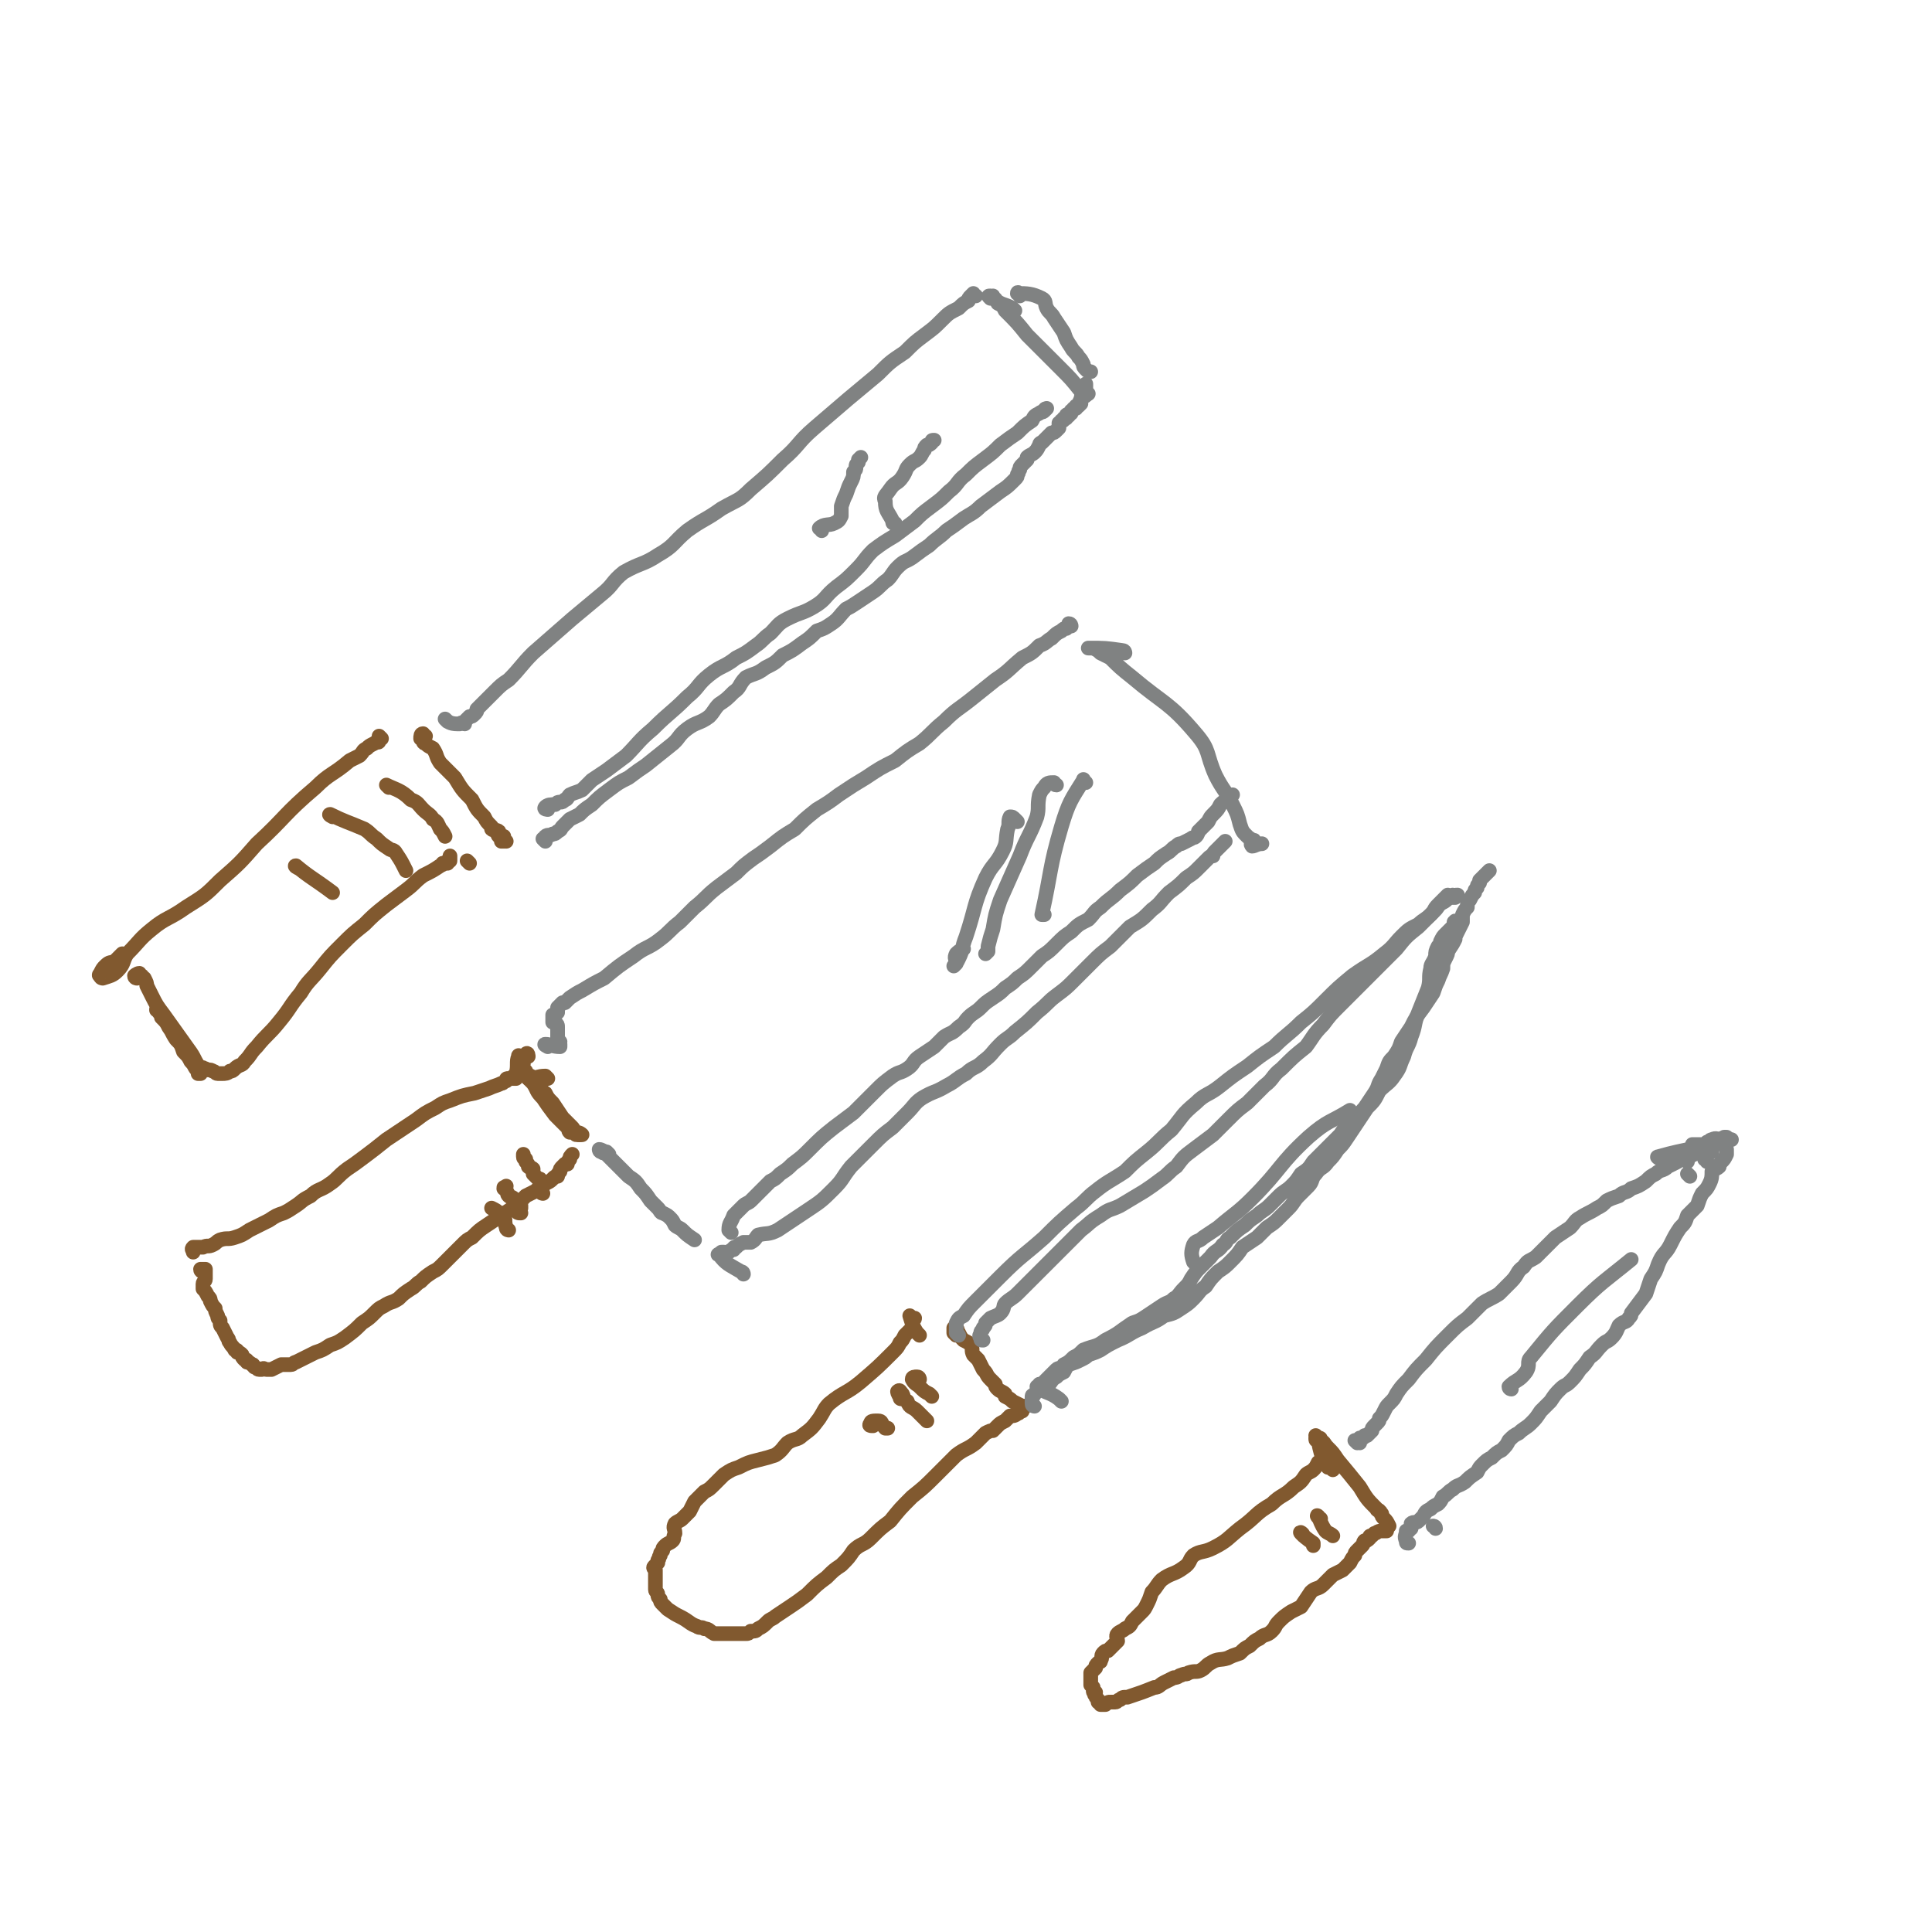<svg viewBox='0 0 790 790' version='1.1' xmlns='http://www.w3.org/2000/svg' xmlns:xlink='http://www.w3.org/1999/xlink'><g fill='none' stroke='rgb(129,89,47)' stroke-width='6' stroke-linecap='round' stroke-linejoin='round'><path d='M216,432c0,0 0,-2 -1,-1 -1,1 -1,2 -1,4 -1,1 -1,1 -1,2 0,0 0,-1 1,0 0,0 0,0 0,0 0,1 1,1 1,1 0,1 0,1 0,1 0,1 0,1 1,2 1,1 1,1 2,2 2,3 1,3 4,6 2,3 2,3 5,7 3,3 3,3 5,5 1,1 0,1 1,2 1,0 1,0 2,0 1,1 0,1 1,1 0,0 0,0 1,0 0,0 0,0 0,0 '/><path d='M224,441c0,0 -1,-1 -1,-1 -3,0 -4,1 -7,1 0,0 0,-1 1,-1 0,0 -1,1 0,1 0,1 0,0 1,1 1,1 1,1 2,2 2,1 1,2 3,3 1,2 1,2 3,4 2,3 2,3 4,6 2,2 2,2 4,4 1,1 0,1 1,2 1,0 2,0 3,1 0,0 -1,0 -1,0 '/><path d='M213,433c-1,-1 -1,-2 -1,-1 -1,2 0,4 -1,7 0,1 -1,1 -1,1 0,0 1,0 1,0 1,-1 0,-1 0,0 -1,0 0,0 0,1 -1,0 -1,0 -1,0 -1,0 -1,0 -2,0 -1,0 -1,0 -1,1 -1,0 -1,1 -2,1 -2,1 -3,1 -5,2 -3,1 -3,1 -6,2 -5,1 -5,1 -10,3 -3,1 -3,1 -6,3 -4,2 -4,2 -8,5 -6,4 -6,4 -12,8 -5,4 -5,4 -9,7 -4,3 -4,3 -7,5 -4,3 -4,4 -7,6 -4,3 -5,2 -8,5 -4,2 -3,2 -6,4 -3,2 -3,2 -5,3 -3,1 -3,1 -6,3 -4,2 -4,2 -8,4 -3,2 -3,2 -6,3 -3,1 -3,0 -6,1 -2,1 -1,1 -3,2 -2,1 -2,0 -4,1 -1,0 -1,0 -2,0 -1,0 -1,0 -2,0 -1,1 0,1 0,2 '/><path d='M83,520c0,0 -1,0 -1,-1 0,0 1,0 2,0 0,0 0,1 0,2 0,0 0,0 0,0 0,0 0,0 0,1 0,1 0,1 0,1 0,1 -1,1 -1,2 0,1 0,1 0,2 1,1 1,1 2,3 1,1 1,1 1,2 1,2 1,2 2,3 0,1 0,1 1,3 0,1 0,1 1,2 0,2 0,2 1,3 1,2 1,2 2,4 1,1 0,1 1,2 1,2 1,1 2,3 1,0 1,0 1,1 1,0 1,0 2,1 0,1 0,1 1,2 1,0 1,0 1,1 1,0 1,0 2,1 1,0 0,0 1,1 1,0 1,1 2,1 0,0 0,0 1,0 1,-1 1,0 2,0 1,0 1,0 2,0 2,-1 2,-1 4,-2 2,0 2,0 4,0 1,0 1,-1 2,-1 2,-1 2,-1 4,-2 2,-1 2,-1 4,-2 3,-1 3,-1 6,-3 3,-1 3,-1 6,-3 4,-3 4,-3 7,-6 3,-2 3,-2 5,-4 2,-2 2,-2 4,-3 3,-2 3,-1 6,-3 2,-2 2,-2 5,-4 2,-1 2,-2 4,-3 2,-2 2,-2 5,-4 2,-1 2,-1 4,-3 2,-2 2,-2 4,-4 2,-2 2,-2 4,-4 2,-2 2,-2 4,-3 3,-3 3,-3 6,-5 3,-2 3,-2 6,-4 3,-2 3,-2 6,-4 2,-2 2,-2 4,-4 2,-1 2,-1 4,-2 2,-2 2,-2 4,-3 2,-1 2,-1 3,-2 1,-1 1,-1 2,-1 0,-1 0,-1 1,-2 0,-1 0,-1 1,-2 0,0 0,0 1,-1 0,0 0,0 1,0 0,-1 0,-1 1,-2 0,-1 0,-1 1,-2 '/><path d='M376,546c0,0 -1,-1 -1,-1 -2,-3 -2,-4 -3,-7 0,0 0,0 1,1 1,0 1,0 1,0 0,1 -1,0 -1,0 0,1 0,1 0,1 0,1 0,1 0,1 0,0 0,0 0,1 0,1 0,1 -1,2 0,0 0,0 -1,1 -1,1 -1,1 -1,1 -1,2 -1,2 -2,3 -1,2 -1,2 -3,4 -6,6 -6,6 -13,12 -6,5 -7,4 -13,9 -2,2 -2,3 -4,6 -3,4 -3,4 -7,7 -2,2 -3,1 -6,3 -2,2 -2,3 -5,5 -3,1 -3,1 -7,2 -4,1 -4,1 -8,3 -3,1 -3,1 -6,3 -2,2 -2,2 -4,4 -2,2 -2,2 -4,3 -2,2 -2,2 -4,4 -1,2 -1,2 -2,4 -1,1 -1,1 -3,3 -1,1 -2,1 -3,2 -1,2 0,2 0,4 -1,2 0,2 -1,3 -1,1 -2,1 -3,2 -1,1 -1,1 -1,2 -1,1 -1,1 -1,2 -1,1 0,1 -1,2 0,1 0,1 0,1 -1,1 -1,1 -1,1 -1,1 -1,1 0,2 0,0 0,0 0,1 0,1 0,1 0,3 0,1 0,1 0,2 0,1 0,1 0,2 0,1 1,1 1,2 0,1 0,1 1,2 0,1 0,1 1,2 1,1 1,1 2,2 3,2 3,2 5,3 4,2 4,3 7,4 1,1 2,0 3,1 2,0 2,1 4,2 2,0 2,0 3,0 2,0 2,0 4,0 0,0 0,0 1,0 1,0 1,0 3,0 1,0 1,0 2,0 1,0 1,0 2,-1 2,0 2,0 3,-1 2,-1 2,-1 4,-3 1,-1 2,-1 3,-2 3,-2 3,-2 6,-4 3,-2 3,-2 7,-5 4,-4 4,-4 8,-7 3,-3 3,-3 6,-5 3,-3 3,-3 5,-6 3,-3 4,-2 7,-5 4,-4 4,-4 8,-7 4,-5 4,-5 9,-10 5,-4 5,-4 10,-9 4,-4 4,-4 8,-8 4,-3 4,-2 8,-5 2,-2 2,-2 4,-4 2,-1 2,-1 3,-1 1,-1 1,-1 2,-2 1,-1 1,-1 3,-2 1,-1 1,-1 2,-2 1,0 2,0 3,-1 1,0 1,-1 2,-1 0,-1 0,-1 0,-1 1,0 1,-1 1,-1 '/><path d='M391,546c0,0 -1,-1 -1,-1 0,-1 0,-1 0,-2 0,0 1,0 1,0 1,1 0,1 1,2 1,2 1,2 2,3 2,1 2,1 3,2 1,2 0,2 1,4 1,1 1,1 2,2 1,2 1,2 2,4 2,2 1,2 3,4 1,1 1,1 2,2 0,1 0,1 1,2 1,1 2,1 3,2 0,0 0,1 0,1 2,1 2,1 3,2 2,1 2,1 4,2 '/><path d='M543,600c0,0 0,-1 -1,-1 -2,-5 -2,-5 -3,-10 -1,0 -1,0 -1,-1 0,0 0,0 0,0 1,0 1,0 1,0 0,0 -1,-1 -1,-1 0,0 1,1 1,1 1,0 1,0 1,1 2,1 1,1 3,3 2,2 2,2 4,5 5,6 5,6 9,11 3,5 3,5 7,9 0,1 1,0 1,1 1,0 0,1 1,1 0,1 0,1 1,2 1,1 1,1 2,3 '/><path d='M545,601c0,-1 -1,-1 -1,-1 0,-2 0,-3 1,-4 0,-1 1,0 1,0 -1,-1 -1,-1 -2,-1 0,0 0,0 0,1 -1,0 0,0 -1,0 0,-1 0,0 -1,0 0,0 0,-1 -1,0 0,0 0,0 0,1 -1,1 -1,1 -2,1 -1,2 -1,2 -2,3 -1,1 -2,1 -3,2 -2,3 -2,3 -5,5 -4,4 -5,3 -9,7 -7,4 -6,5 -13,10 -5,4 -5,5 -11,8 -4,2 -5,1 -8,3 -2,2 -1,3 -4,5 -4,3 -5,2 -9,5 -2,2 -2,3 -4,5 -1,3 -1,3 -2,5 -1,2 -1,2 -2,3 -1,1 -1,1 -2,2 -1,1 -1,1 -2,2 -1,2 -1,2 -3,3 -1,1 -2,1 -3,2 -1,1 0,2 0,3 -2,2 -2,2 -4,4 -1,0 -1,0 -2,1 -1,1 0,2 -1,3 0,1 0,0 -1,1 -1,1 -1,1 -1,2 -1,1 -1,1 -2,2 0,0 0,1 0,1 0,1 0,1 0,2 0,0 0,0 0,1 0,0 0,0 0,1 1,1 1,1 1,1 0,1 0,1 0,1 0,1 0,1 1,1 0,1 -1,1 0,1 0,1 0,1 1,2 0,1 0,1 0,1 1,0 1,0 1,1 1,0 1,0 1,0 1,0 1,0 1,0 1,-1 1,-1 2,-1 0,0 0,0 1,0 0,0 0,0 1,0 1,0 1,-1 2,-1 1,-1 1,-1 3,-1 6,-2 6,-2 11,-4 2,0 2,-1 4,-2 2,-1 2,-1 4,-2 2,0 2,-1 3,-1 2,-1 2,0 3,-1 3,-1 3,0 5,-1 2,-1 2,-2 4,-3 3,-2 4,-1 7,-2 2,-1 2,-1 5,-2 2,-2 2,-2 4,-3 2,-2 2,-2 4,-3 2,-2 3,-1 5,-3 2,-2 1,-2 3,-4 2,-2 2,-2 5,-4 2,-1 2,-1 4,-2 2,-3 2,-3 4,-6 2,-2 3,-1 5,-3 2,-2 2,-2 4,-4 2,-1 2,-1 4,-2 2,-2 2,-2 3,-3 1,-2 1,-2 2,-3 0,-1 0,-1 1,-2 1,-1 1,-1 2,-2 1,-1 0,-1 1,-2 1,0 1,0 2,-1 0,-1 0,-1 1,-1 1,-1 1,-1 1,-1 1,0 1,-1 3,-1 1,0 1,0 2,0 '/></g>
<g fill='none' stroke='rgb(128,130,130)' stroke-width='6' stroke-linecap='round' stroke-linejoin='round'><path d='M224,428c0,0 -2,-1 -1,-1 2,0 3,1 6,1 0,0 0,0 0,-1 -1,0 0,0 0,-1 0,0 0,0 0,0 -1,-1 -1,-1 -1,-2 0,-1 0,-1 0,-2 0,-1 0,-1 0,-2 0,0 0,0 0,0 0,-1 0,-1 -1,-2 0,0 -1,0 -1,0 0,-1 0,-1 0,-2 0,0 0,-1 0,-1 0,0 1,0 1,0 0,-1 1,-1 1,-1 0,-1 0,-1 0,-1 0,-1 0,-1 0,-1 1,-1 1,-1 2,-2 0,0 1,0 1,0 1,-1 1,-1 2,-2 3,-2 3,-2 5,-3 5,-3 5,-3 9,-5 6,-5 6,-5 12,-9 5,-4 6,-3 11,-7 4,-3 4,-4 8,-7 3,-3 3,-3 6,-6 5,-4 4,-4 9,-8 4,-3 4,-3 8,-6 3,-3 3,-3 7,-6 3,-2 3,-2 7,-5 5,-4 5,-4 10,-7 4,-4 4,-4 9,-8 5,-3 5,-3 9,-6 6,-4 6,-4 11,-7 6,-4 6,-4 12,-7 5,-4 5,-4 10,-7 5,-4 5,-5 10,-9 5,-5 6,-5 11,-9 5,-4 5,-4 10,-8 6,-4 5,-4 11,-9 4,-2 4,-2 7,-5 3,-1 3,-2 5,-3 2,-2 2,-2 4,-3 1,-1 1,-1 2,-1 1,-1 1,-1 1,-2 1,0 1,1 1,1 '/><path d='M249,472c0,0 0,0 -1,-1 -1,0 -2,-1 -3,-1 0,0 0,1 1,1 1,1 1,0 2,1 1,1 1,1 2,2 1,1 1,1 2,2 2,2 2,2 3,3 1,1 1,1 2,2 3,2 3,2 5,5 2,2 2,2 4,5 2,2 2,2 3,3 1,1 1,2 2,2 2,1 2,1 3,2 1,1 1,1 2,3 1,1 2,1 3,2 2,2 2,2 5,4 '/><path d='M304,521c0,0 0,-1 -1,-1 -5,-3 -6,-3 -9,-7 -1,0 0,0 1,-1 0,0 0,0 1,0 0,0 0,1 0,1 0,0 0,-1 1,-1 1,0 1,0 1,0 1,-1 1,-1 2,-1 0,-1 0,-1 1,-1 1,-1 1,-1 3,-2 1,0 2,0 3,0 2,-1 2,-2 3,-3 4,-1 4,0 8,-2 6,-4 6,-4 12,-8 6,-4 6,-4 11,-9 4,-4 3,-4 7,-9 4,-4 4,-4 9,-9 4,-4 4,-4 8,-7 3,-3 3,-3 6,-6 3,-3 3,-4 6,-6 5,-3 5,-2 10,-5 4,-2 4,-3 8,-5 3,-3 4,-2 7,-5 4,-3 3,-3 7,-7 3,-3 3,-2 6,-5 5,-4 5,-4 9,-8 5,-4 4,-4 8,-7 4,-3 4,-3 7,-6 4,-4 4,-4 7,-7 4,-4 4,-4 8,-7 4,-4 4,-4 8,-8 5,-3 5,-3 9,-7 4,-3 3,-3 7,-7 4,-3 4,-3 7,-6 3,-2 3,-2 5,-4 2,-2 2,-2 4,-4 1,-1 1,-1 2,-1 0,-1 0,-1 1,-2 1,-1 1,-1 1,-1 1,-1 1,-1 2,-2 0,0 0,0 1,-1 '/><path d='M460,267c0,0 0,-1 -1,-1 -7,-1 -7,-1 -14,-1 0,0 0,0 0,0 0,0 0,0 1,0 1,0 1,0 1,0 2,1 2,1 3,2 2,1 2,1 4,2 4,4 4,4 9,8 13,11 15,10 26,23 6,7 4,8 8,17 3,6 4,6 7,12 2,4 2,4 3,8 1,3 1,3 3,5 1,1 2,1 3,3 0,0 -1,0 -1,0 0,0 1,0 1,-1 0,0 0,-1 -1,0 0,0 -1,1 0,2 1,0 2,-1 4,-1 '/><path d='M299,504c0,0 -1,-1 -1,-1 0,-3 1,-3 2,-6 1,-1 1,-1 2,-2 1,-1 1,-1 2,-2 1,-1 2,-1 3,-2 2,-2 2,-2 4,-4 2,-2 2,-2 4,-4 2,-1 2,-1 4,-3 3,-2 3,-2 5,-4 4,-3 4,-3 7,-6 5,-5 5,-5 10,-9 4,-3 4,-3 8,-6 2,-2 2,-2 5,-5 2,-2 2,-2 4,-4 3,-3 3,-3 7,-6 3,-2 3,-1 6,-3 3,-2 2,-3 5,-5 3,-2 3,-2 6,-4 2,-2 2,-2 4,-4 3,-2 3,-1 6,-4 3,-2 2,-2 4,-4 2,-2 3,-2 5,-4 2,-2 2,-2 5,-4 3,-2 3,-2 5,-4 3,-2 3,-2 5,-4 3,-2 3,-2 6,-5 2,-2 2,-2 4,-4 3,-2 3,-2 6,-5 3,-3 3,-3 6,-5 3,-3 3,-3 7,-5 3,-3 2,-3 5,-5 4,-4 4,-3 8,-7 4,-3 4,-3 7,-6 4,-3 4,-3 7,-5 2,-2 2,-2 5,-4 2,-1 2,-2 4,-3 1,-1 1,-1 2,-1 2,-1 2,-1 4,-2 1,-1 1,0 2,-1 1,-1 1,-2 1,-2 1,-1 1,-1 2,-2 1,-1 1,-1 2,-2 1,-2 1,-2 2,-3 2,-2 2,-2 3,-4 2,-2 3,-2 5,-4 '/><path d='M402,548c-1,0 -1,0 -1,-1 -1,-1 0,-1 0,-2 0,-1 1,-1 1,-2 1,-1 1,-1 1,-2 1,-1 1,-1 2,-2 2,-1 3,-1 4,-2 2,-2 1,-3 2,-4 2,-2 3,-2 5,-4 3,-3 3,-3 6,-6 5,-5 5,-5 10,-10 5,-5 5,-5 10,-10 4,-3 3,-3 8,-6 4,-3 4,-2 8,-4 5,-3 5,-3 10,-6 3,-2 3,-2 7,-5 3,-2 3,-3 6,-5 3,-4 3,-4 7,-7 4,-3 4,-3 8,-6 3,-3 3,-3 6,-6 4,-4 4,-4 8,-7 3,-3 3,-3 7,-7 4,-3 3,-4 7,-7 5,-5 5,-5 10,-9 3,-4 3,-5 7,-9 3,-4 3,-4 7,-8 4,-4 4,-4 8,-8 3,-3 3,-3 7,-7 4,-4 4,-4 8,-8 4,-5 4,-5 9,-9 3,-3 3,-3 7,-7 1,-1 1,-2 3,-3 2,-1 2,-2 3,-2 1,0 1,0 2,0 0,-1 0,-1 1,-1 '/><path d='M392,546c0,0 -1,-1 -1,-1 0,-2 0,-2 0,-4 1,-2 1,-2 3,-3 2,-3 2,-3 5,-6 5,-5 5,-5 10,-10 9,-9 9,-8 18,-16 6,-6 6,-6 13,-12 4,-3 4,-4 8,-7 5,-4 6,-4 12,-8 4,-4 4,-4 9,-8 5,-4 5,-5 10,-9 5,-6 4,-6 10,-11 4,-4 5,-3 10,-7 5,-4 5,-4 11,-8 5,-4 5,-4 11,-8 5,-5 6,-5 11,-10 5,-4 5,-4 10,-9 5,-5 5,-5 11,-10 7,-5 7,-4 13,-9 4,-3 4,-4 7,-7 3,-3 3,-3 7,-5 2,-2 3,-2 5,-4 2,-2 1,-2 3,-4 1,-1 1,-1 2,-2 1,-1 1,-1 2,-2 0,0 0,1 0,1 1,0 1,0 2,-1 '/><path d='M423,575c0,0 -1,0 -1,-1 0,-1 0,-2 0,-3 0,-1 1,0 1,-1 1,-1 1,-1 1,-1 1,-1 2,-1 3,-2 1,-1 1,-1 2,-1 1,-1 1,-2 3,-3 1,-1 1,-1 3,-2 1,-2 1,-2 2,-3 3,-1 3,-1 5,-2 2,-1 2,-1 3,-2 3,-1 3,-1 5,-2 3,-2 3,-2 7,-4 5,-2 5,-3 10,-5 5,-3 5,-2 9,-5 4,-1 4,-1 7,-3 3,-2 3,-2 5,-4 3,-3 2,-3 5,-5 2,-3 2,-3 5,-6 3,-2 3,-2 5,-4 3,-3 3,-3 5,-6 3,-2 3,-2 6,-4 2,-2 2,-2 4,-4 3,-2 3,-2 5,-4 2,-2 2,-2 4,-4 2,-2 2,-3 4,-5 2,-2 2,-2 4,-4 2,-2 1,-3 3,-5 2,-3 3,-2 5,-5 2,-2 2,-2 4,-5 2,-2 2,-2 4,-5 2,-3 2,-3 4,-6 2,-3 2,-3 4,-6 3,-3 3,-3 5,-7 3,-3 4,-3 6,-6 3,-4 2,-4 4,-8 1,-4 2,-4 3,-8 2,-5 1,-5 3,-10 2,-5 2,-5 4,-10 1,-4 0,-4 1,-8 0,-2 1,-2 2,-5 0,-2 0,-2 1,-4 0,0 0,0 1,-1 0,0 0,0 0,-1 1,-2 1,-2 2,-3 1,-1 1,-1 1,-1 1,-1 1,-1 2,-2 0,0 0,0 1,-1 0,-1 -1,-1 0,-1 0,-1 0,0 1,1 '/><path d='M434,573c0,0 -1,-1 -1,-1 -4,-3 -5,-2 -9,-5 0,0 1,0 1,-1 1,0 1,0 2,-1 1,-1 1,-1 2,-2 1,-1 1,-1 3,-3 1,-1 2,0 3,-2 2,-1 2,-1 4,-3 2,-1 2,-1 4,-3 5,-2 5,-1 9,-4 6,-3 5,-3 11,-7 3,-1 3,-1 6,-3 3,-2 3,-2 6,-4 3,-2 3,-1 5,-3 2,-1 2,-2 4,-4 2,-2 2,-2 3,-4 2,-3 2,-3 4,-5 2,-2 2,-2 4,-4 2,-3 3,-2 5,-5 2,-1 1,-2 3,-3 3,-3 3,-3 6,-5 2,-2 2,-2 5,-4 2,-2 3,-2 5,-4 2,-2 2,-2 4,-4 2,-2 3,-2 5,-4 2,-2 2,-2 4,-5 3,-2 3,-2 5,-5 3,-3 3,-3 5,-5 3,-3 3,-3 6,-6 2,-3 2,-3 5,-6 3,-2 3,-3 5,-5 2,-3 2,-3 4,-6 2,-3 1,-3 3,-6 1,-2 1,-2 2,-4 1,-3 1,-3 3,-5 2,-3 2,-3 3,-6 2,-3 2,-3 4,-6 2,-4 2,-4 5,-8 2,-3 2,-3 4,-6 1,-3 1,-3 2,-5 1,-3 1,-2 2,-5 0,-2 0,-2 1,-4 1,-2 1,-2 1,-3 2,-3 2,-3 3,-5 0,-1 0,-1 1,-3 1,-2 1,-2 2,-4 0,-2 0,-2 0,-3 1,-2 1,-2 2,-3 0,-2 0,-2 1,-3 1,-2 1,-2 2,-3 0,-1 0,-1 1,-2 0,-1 0,-1 1,-2 0,-1 0,-1 0,-1 1,-1 1,-1 1,-1 1,-1 1,-1 2,-2 0,0 0,0 1,-1 '/><path d='M555,590c0,0 -1,-1 -1,-1 0,0 1,1 2,1 0,-1 -1,-1 0,-2 0,0 1,0 1,0 1,0 1,-1 1,-1 1,0 1,0 1,0 1,-1 1,-1 2,-2 0,-1 0,-1 1,-2 0,0 0,0 1,-1 1,-1 1,-1 1,-2 1,-1 1,-1 2,-3 1,-2 1,-2 2,-3 2,-2 2,-2 3,-4 2,-3 2,-3 5,-6 3,-4 3,-4 7,-8 4,-5 4,-5 9,-10 4,-4 4,-4 8,-7 3,-3 3,-3 6,-6 3,-2 4,-2 7,-4 3,-3 3,-3 5,-5 3,-3 2,-4 5,-6 2,-3 2,-2 5,-4 2,-2 2,-2 4,-4 2,-2 2,-2 4,-4 3,-2 3,-2 6,-4 2,-2 2,-3 4,-4 3,-2 4,-2 7,-4 2,-1 2,-1 4,-3 2,-1 2,-1 5,-2 2,-2 3,-1 5,-3 3,-1 3,-1 6,-3 2,-2 2,-2 4,-3 2,-2 3,-1 5,-3 2,-1 2,-1 4,-2 1,-1 1,-1 2,-2 1,0 1,0 1,-1 1,-1 1,0 2,-1 1,-1 1,-1 1,-1 1,0 1,0 1,0 '/><path d='M576,631c-1,0 -1,0 -1,-1 -1,-2 0,-2 0,-4 0,0 1,0 1,0 1,-1 0,-1 1,-1 0,-1 0,-1 0,-2 1,-1 2,0 3,-1 1,-1 1,-1 2,-2 1,-2 1,-2 3,-3 1,-1 1,-1 3,-2 1,-1 1,-1 2,-3 2,-1 2,-2 4,-3 2,-2 2,-1 5,-3 2,-2 2,-2 5,-4 1,-2 1,-2 2,-3 2,-2 2,-2 4,-3 2,-2 2,-2 4,-3 2,-2 2,-2 3,-4 2,-2 2,-2 4,-3 2,-2 3,-2 5,-4 2,-2 2,-2 4,-5 2,-2 2,-2 4,-4 2,-3 2,-3 4,-5 2,-2 2,-1 4,-3 2,-2 2,-2 4,-5 2,-2 2,-2 4,-5 3,-2 2,-2 5,-5 2,-2 2,-1 4,-3 2,-2 2,-3 3,-5 2,-2 3,-1 4,-3 1,-1 1,-1 1,-2 3,-4 3,-4 6,-8 1,-3 1,-3 2,-6 2,-3 2,-3 3,-6 2,-5 3,-4 5,-8 2,-4 2,-4 4,-7 2,-2 2,-2 3,-5 2,-2 2,-2 4,-4 1,-3 1,-3 2,-5 2,-2 2,-2 3,-4 1,-2 1,-3 1,-5 1,-1 2,-1 3,-2 0,-1 0,-1 1,-2 1,-1 1,-1 2,-3 0,0 0,0 0,0 0,-1 0,-1 0,-2 0,0 0,1 0,1 0,0 0,0 0,0 '/><path d='M587,625c0,-1 -1,-1 -1,-1 '/><path d='M416,336c0,0 -1,-1 -1,-1 -1,-1 -1,-1 -2,-1 -1,2 0,3 -1,5 -1,5 0,5 -2,9 -3,6 -4,5 -7,11 -5,11 -4,12 -8,24 -2,5 -1,5 -3,9 -1,2 -1,2 -2,3 0,0 0,0 0,0 0,0 0,0 1,-1 0,-2 -1,-2 0,-4 1,-1 1,-1 3,-2 '/><path d='M432,321c-1,0 -1,-1 -1,-1 -2,0 -3,0 -4,2 -1,1 -1,1 -2,3 -1,5 0,5 -1,9 -3,8 -4,8 -7,16 -4,9 -4,9 -8,18 -2,6 -2,6 -3,12 -1,3 -1,3 -2,7 0,1 0,1 0,2 0,0 0,0 -1,1 '/><path d='M444,320c-1,0 -1,-2 -1,-1 -5,8 -6,9 -9,19 -5,17 -4,18 -8,36 0,0 0,0 1,0 '/><path d='M489,517c-1,-1 -1,-1 -1,-1 -1,-3 -1,-4 0,-7 1,-2 2,-1 4,-3 3,-2 3,-2 6,-4 7,-6 8,-6 14,-12 12,-12 11,-14 23,-25 8,-7 9,-6 17,-11 '/><path d='M618,568c0,0 -1,0 -1,-1 3,-3 4,-2 7,-6 2,-3 0,-4 2,-6 9,-11 9,-11 19,-21 10,-10 11,-10 22,-19 '/></g>
<g fill='none' stroke='rgb(129,89,47)' stroke-width='6' stroke-linecap='round' stroke-linejoin='round'><path d='M222,488c0,0 -1,0 -1,-1 0,-1 1,-1 1,-2 0,-1 0,-1 0,-1 0,0 0,0 0,-1 0,0 -1,0 -1,0 0,-1 0,-1 -1,-1 -1,-1 -1,-1 -2,-2 0,-1 0,-1 0,-2 -1,-1 -1,0 -2,-1 0,-1 0,-1 -1,-2 0,-1 0,-1 0,-1 0,0 -1,0 -1,-1 0,0 0,0 0,-1 '/><path d='M213,496c-1,0 -2,0 -1,-1 0,-1 0,-1 1,-1 0,-1 0,-1 0,-1 -1,-1 -1,0 -2,-1 0,0 0,0 0,-1 -1,0 -1,0 -1,-1 -1,-1 -1,0 -2,-1 -1,-1 0,-1 -1,-2 0,-1 -1,-1 -1,-1 0,-1 0,0 1,-1 '/><path d='M208,503c0,0 -1,0 -1,-1 -1,-3 0,-3 -1,-5 0,-1 -1,-1 -2,-1 -1,-1 -1,-1 -3,-2 '/><path d='M376,564c0,0 0,-1 -1,-1 -1,0 -2,0 -2,1 1,2 2,2 3,3 2,2 2,2 4,3 1,1 1,1 1,1 '/><path d='M369,572c-1,0 -1,0 -1,-1 -1,-1 -1,-2 -1,-2 1,-1 1,0 2,1 1,2 0,2 2,3 1,3 2,2 4,4 2,2 2,2 4,4 '/><path d='M357,583c-1,0 -2,0 -1,-1 0,-1 1,-1 3,-1 2,0 1,1 3,3 0,0 0,0 1,0 '/><path d='M540,621c-1,0 -2,-2 -1,-1 1,2 1,3 3,6 1,1 2,1 3,2 '/><path d='M533,628c0,-1 -2,-2 -1,-1 1,1 2,2 5,4 0,0 0,0 0,1 '/><path d='M156,302c0,0 -1,-1 -1,-1 0,0 1,1 0,2 0,1 -1,0 -2,1 -2,1 -2,1 -3,2 -2,1 -1,1 -3,3 -2,1 -2,1 -4,2 -7,6 -8,5 -14,11 -13,11 -12,12 -24,23 -7,8 -7,8 -15,15 -6,6 -6,6 -14,11 -7,5 -8,4 -14,9 -5,4 -5,5 -10,10 -2,3 -1,4 -4,7 -2,2 -3,2 -6,3 0,0 -1,0 -1,-1 -1,0 0,-1 0,-1 1,-2 1,-2 2,-3 2,-2 2,-1 4,-2 2,-2 2,-2 3,-3 '/><path d='M56,400c0,0 -1,0 -1,-1 0,0 1,-1 2,-1 0,0 0,1 1,1 0,1 0,1 1,1 1,2 1,2 1,3 1,2 1,2 2,4 2,4 2,4 5,8 5,7 5,7 10,14 3,4 2,4 5,8 0,0 0,1 0,1 0,0 -1,-1 -1,-1 0,0 1,1 1,2 0,0 0,0 -1,0 0,-1 0,-1 0,-1 -2,-2 -1,-2 -3,-4 -1,-2 -1,-2 -3,-4 -1,-3 -1,-3 -3,-5 -2,-3 -2,-4 -4,-7 -1,-2 -1,-2 -3,-5 -1,0 -1,-1 -1,0 0,0 1,0 1,1 0,0 0,0 0,0 0,0 0,0 0,0 0,0 0,0 1,1 0,0 0,0 0,1 2,2 2,2 3,4 2,3 2,3 5,7 2,3 2,3 5,6 1,2 1,2 3,4 1,0 1,-1 1,0 1,0 1,0 1,0 1,1 2,0 3,1 1,0 1,1 2,1 1,0 1,0 2,0 1,0 2,0 3,-1 1,0 1,0 2,-1 2,-2 3,-1 4,-3 3,-3 2,-3 5,-6 4,-5 5,-5 9,-10 5,-6 4,-6 9,-12 3,-5 4,-5 8,-10 4,-5 4,-5 9,-10 4,-4 4,-4 9,-8 4,-4 4,-4 9,-8 4,-3 4,-3 8,-6 4,-3 3,-3 7,-6 4,-2 4,-2 7,-4 2,-1 2,-1 3,-2 0,0 0,1 0,1 -1,0 -2,0 -2,0 1,0 2,0 3,-1 0,-1 0,-1 0,-2 '/><path d='M174,301c-1,0 -1,-1 -1,-1 -1,0 -1,1 -1,2 0,0 1,0 1,1 0,0 0,1 1,1 1,1 1,1 3,2 2,3 1,3 3,6 3,3 3,3 6,6 3,5 3,5 7,9 2,4 2,4 5,7 1,2 1,2 3,4 0,0 0,1 0,1 1,1 2,0 3,1 0,1 -1,1 0,2 1,0 2,0 2,0 0,0 -1,1 -1,2 0,0 0,0 1,0 0,0 0,0 1,0 '/><path d='M192,353c0,0 -1,-1 -1,-1 '/><path d='M159,322c0,0 -1,-1 -1,-1 4,2 6,2 10,6 3,1 3,2 5,4 2,2 3,2 4,4 2,1 2,2 3,4 1,1 1,1 2,3 '/><path d='M136,334c0,0 -2,-1 -1,-1 6,3 7,3 14,6 3,2 2,2 5,4 2,2 2,2 5,4 1,1 2,0 3,2 2,3 2,3 4,7 '/><path d='M122,355c0,0 -2,-1 -1,-1 6,5 7,5 15,11 0,0 0,0 0,0 '/></g>
<g fill='none' stroke='rgb(128,130,130)' stroke-width='6' stroke-linecap='round' stroke-linejoin='round'><path d='M183,295c0,0 -1,-1 -1,-1 1,1 2,2 5,2 0,0 0,0 1,0 1,-1 1,0 2,0 0,-1 0,-1 0,-1 1,-1 1,-1 2,-2 1,0 1,0 2,-1 1,-1 1,-1 1,-2 2,-2 2,-2 3,-3 2,-2 2,-2 4,-4 3,-3 3,-3 6,-5 5,-5 5,-6 10,-11 8,-7 8,-7 16,-14 6,-5 6,-5 12,-10 5,-4 4,-5 9,-9 7,-4 8,-3 14,-7 7,-4 6,-5 12,-10 7,-5 7,-4 14,-9 7,-4 7,-3 12,-8 7,-6 7,-6 13,-12 7,-6 6,-7 13,-13 7,-6 7,-6 14,-12 6,-5 6,-5 12,-10 5,-5 5,-5 11,-9 4,-4 4,-4 8,-7 4,-3 4,-3 7,-6 3,-3 3,-3 7,-5 2,-2 2,-2 4,-3 0,-1 0,-1 1,-2 0,0 0,0 1,-1 0,0 0,1 1,1 0,0 0,0 0,0 '/><path d='M223,344c0,0 -1,-1 -1,-1 0,0 1,0 1,0 0,0 0,-1 0,-1 1,-1 2,0 3,-1 1,0 1,0 2,-1 2,-1 1,-1 2,-2 2,-2 2,-2 3,-3 2,-1 2,-1 4,-2 2,-2 2,-2 5,-4 3,-3 3,-3 7,-6 4,-3 4,-3 8,-5 4,-3 4,-3 7,-5 5,-4 5,-4 10,-8 4,-3 3,-4 7,-7 4,-3 5,-2 9,-5 2,-2 2,-3 4,-5 3,-2 3,-2 6,-5 3,-2 2,-3 5,-6 4,-2 4,-1 8,-4 4,-2 4,-2 7,-5 4,-2 4,-2 8,-5 3,-2 3,-2 6,-5 3,-1 3,-1 6,-3 3,-2 3,-3 6,-6 2,-1 2,-1 5,-3 3,-2 3,-2 6,-4 3,-2 3,-3 6,-5 2,-2 2,-3 4,-5 3,-3 3,-2 6,-4 4,-3 4,-3 7,-5 3,-3 4,-3 7,-6 3,-2 3,-2 7,-5 3,-2 4,-2 7,-5 4,-3 4,-3 8,-6 3,-2 3,-2 6,-5 1,-1 1,-1 1,-2 1,-1 0,-1 1,-2 0,-1 0,-1 1,-2 0,0 0,0 0,0 1,-1 1,-1 2,-2 0,0 0,-1 0,-1 1,-1 2,-1 3,-2 1,-1 1,-1 2,-3 0,0 0,-1 1,-1 1,-1 1,-1 2,-2 1,-1 1,-1 2,-2 1,0 1,0 2,-1 1,-1 1,-1 1,-1 0,-1 0,-1 0,-2 1,-1 1,0 1,-1 1,0 1,0 1,-1 0,0 1,0 1,0 0,-1 0,-1 0,-1 0,-1 1,0 1,0 0,-1 0,-1 1,-1 0,-1 0,-1 0,-1 1,0 0,0 1,-1 0,0 0,0 1,0 0,-1 0,-1 0,-1 0,0 1,0 1,0 0,0 1,-1 1,-1 0,-1 -1,-1 0,-1 0,0 0,0 0,0 0,-1 0,-1 0,-1 0,-1 1,-1 1,-1 0,0 0,0 0,0 1,0 1,0 1,-1 '/><path d='M415,127c0,0 0,0 -1,-1 -4,-2 -4,-1 -8,-4 -1,0 0,-1 0,-1 -1,0 -1,1 -1,1 -1,-1 -1,-1 0,-1 0,0 1,0 1,1 1,0 1,0 2,2 2,1 2,1 3,3 5,5 5,5 9,10 7,7 7,7 14,14 4,4 4,4 8,9 0,0 0,1 1,1 1,0 1,0 1,0 1,0 1,0 1,0 -1,-1 -1,-1 -2,-2 0,-1 1,-2 1,-2 0,0 0,1 0,3 '/><path d='M417,121c0,-1 -1,-2 -1,-1 4,0 6,0 10,2 2,1 1,2 2,4 1,2 2,2 3,4 2,3 2,3 4,6 1,3 1,3 3,6 1,2 2,2 3,4 1,1 1,1 2,3 0,1 0,1 1,2 1,1 1,1 2,1 '/><path d='M224,331c0,0 -2,0 -1,-1 1,-1 2,-1 4,-1 1,-1 1,-1 2,-1 1,0 1,0 2,-1 1,0 1,-1 2,-2 2,-1 3,-1 5,-2 2,-2 2,-2 4,-4 3,-2 3,-2 6,-4 4,-3 4,-3 8,-6 5,-5 5,-6 11,-11 7,-7 7,-6 14,-13 5,-4 4,-5 9,-9 5,-4 6,-3 11,-7 4,-2 4,-2 8,-5 3,-2 3,-3 6,-5 3,-3 3,-4 7,-6 6,-3 6,-2 11,-5 5,-3 4,-4 9,-8 4,-3 4,-3 8,-7 4,-4 3,-4 7,-8 4,-3 4,-3 9,-6 4,-3 4,-3 8,-6 3,-3 3,-3 7,-6 4,-3 4,-3 7,-6 4,-3 3,-4 7,-7 3,-3 3,-3 7,-6 4,-3 4,-3 7,-6 4,-3 4,-3 7,-5 3,-3 3,-3 6,-5 1,-2 1,-2 3,-3 1,-1 1,0 2,-1 0,0 1,-1 1,-1 0,0 -1,0 -1,1 '/><path d='M336,217c0,-1 -1,-1 -1,-1 2,-2 4,-1 6,-2 2,-1 2,-1 3,-3 0,-2 0,-2 0,-4 1,-3 1,-3 2,-5 1,-3 1,-3 2,-5 1,-2 1,-2 1,-4 1,-1 1,-1 1,-2 0,-1 0,-1 1,-2 0,-1 0,-1 0,-1 1,-1 1,-1 1,-1 '/><path d='M366,214c-1,0 -1,0 -1,-1 -2,-4 -3,-4 -3,-8 -1,-2 0,-2 2,-5 2,-3 3,-2 5,-5 2,-3 1,-3 3,-5 2,-2 2,-1 4,-3 1,-1 1,-2 2,-3 0,-1 0,-1 1,-2 1,0 1,0 2,-1 0,-1 0,-1 1,-1 '/><path d='M700,471c0,0 -1,-1 -1,-1 '/><path d='M691,481c0,0 -1,-1 -1,-1 '/><path d='M698,475c0,-1 -1,-1 -1,-1 '/><path d='M690,475c0,-1 -1,-1 -1,-1 7,-4 8,-4 15,-7 1,-1 1,-1 2,-1 1,0 1,0 2,0 '/><path d='M679,474c0,0 -2,-1 -1,-1 7,-2 8,-2 17,-4 2,-1 2,-1 4,-2 2,-1 2,-1 4,-1 1,-1 1,0 2,-1 1,0 1,0 1,0 0,0 -1,1 -2,1 -2,0 -2,-1 -4,0 -1,0 -1,1 -2,1 -1,1 -1,1 -2,1 -2,0 -3,0 -4,0 0,0 1,0 1,0 1,0 1,0 2,0 '/></g>
</svg>